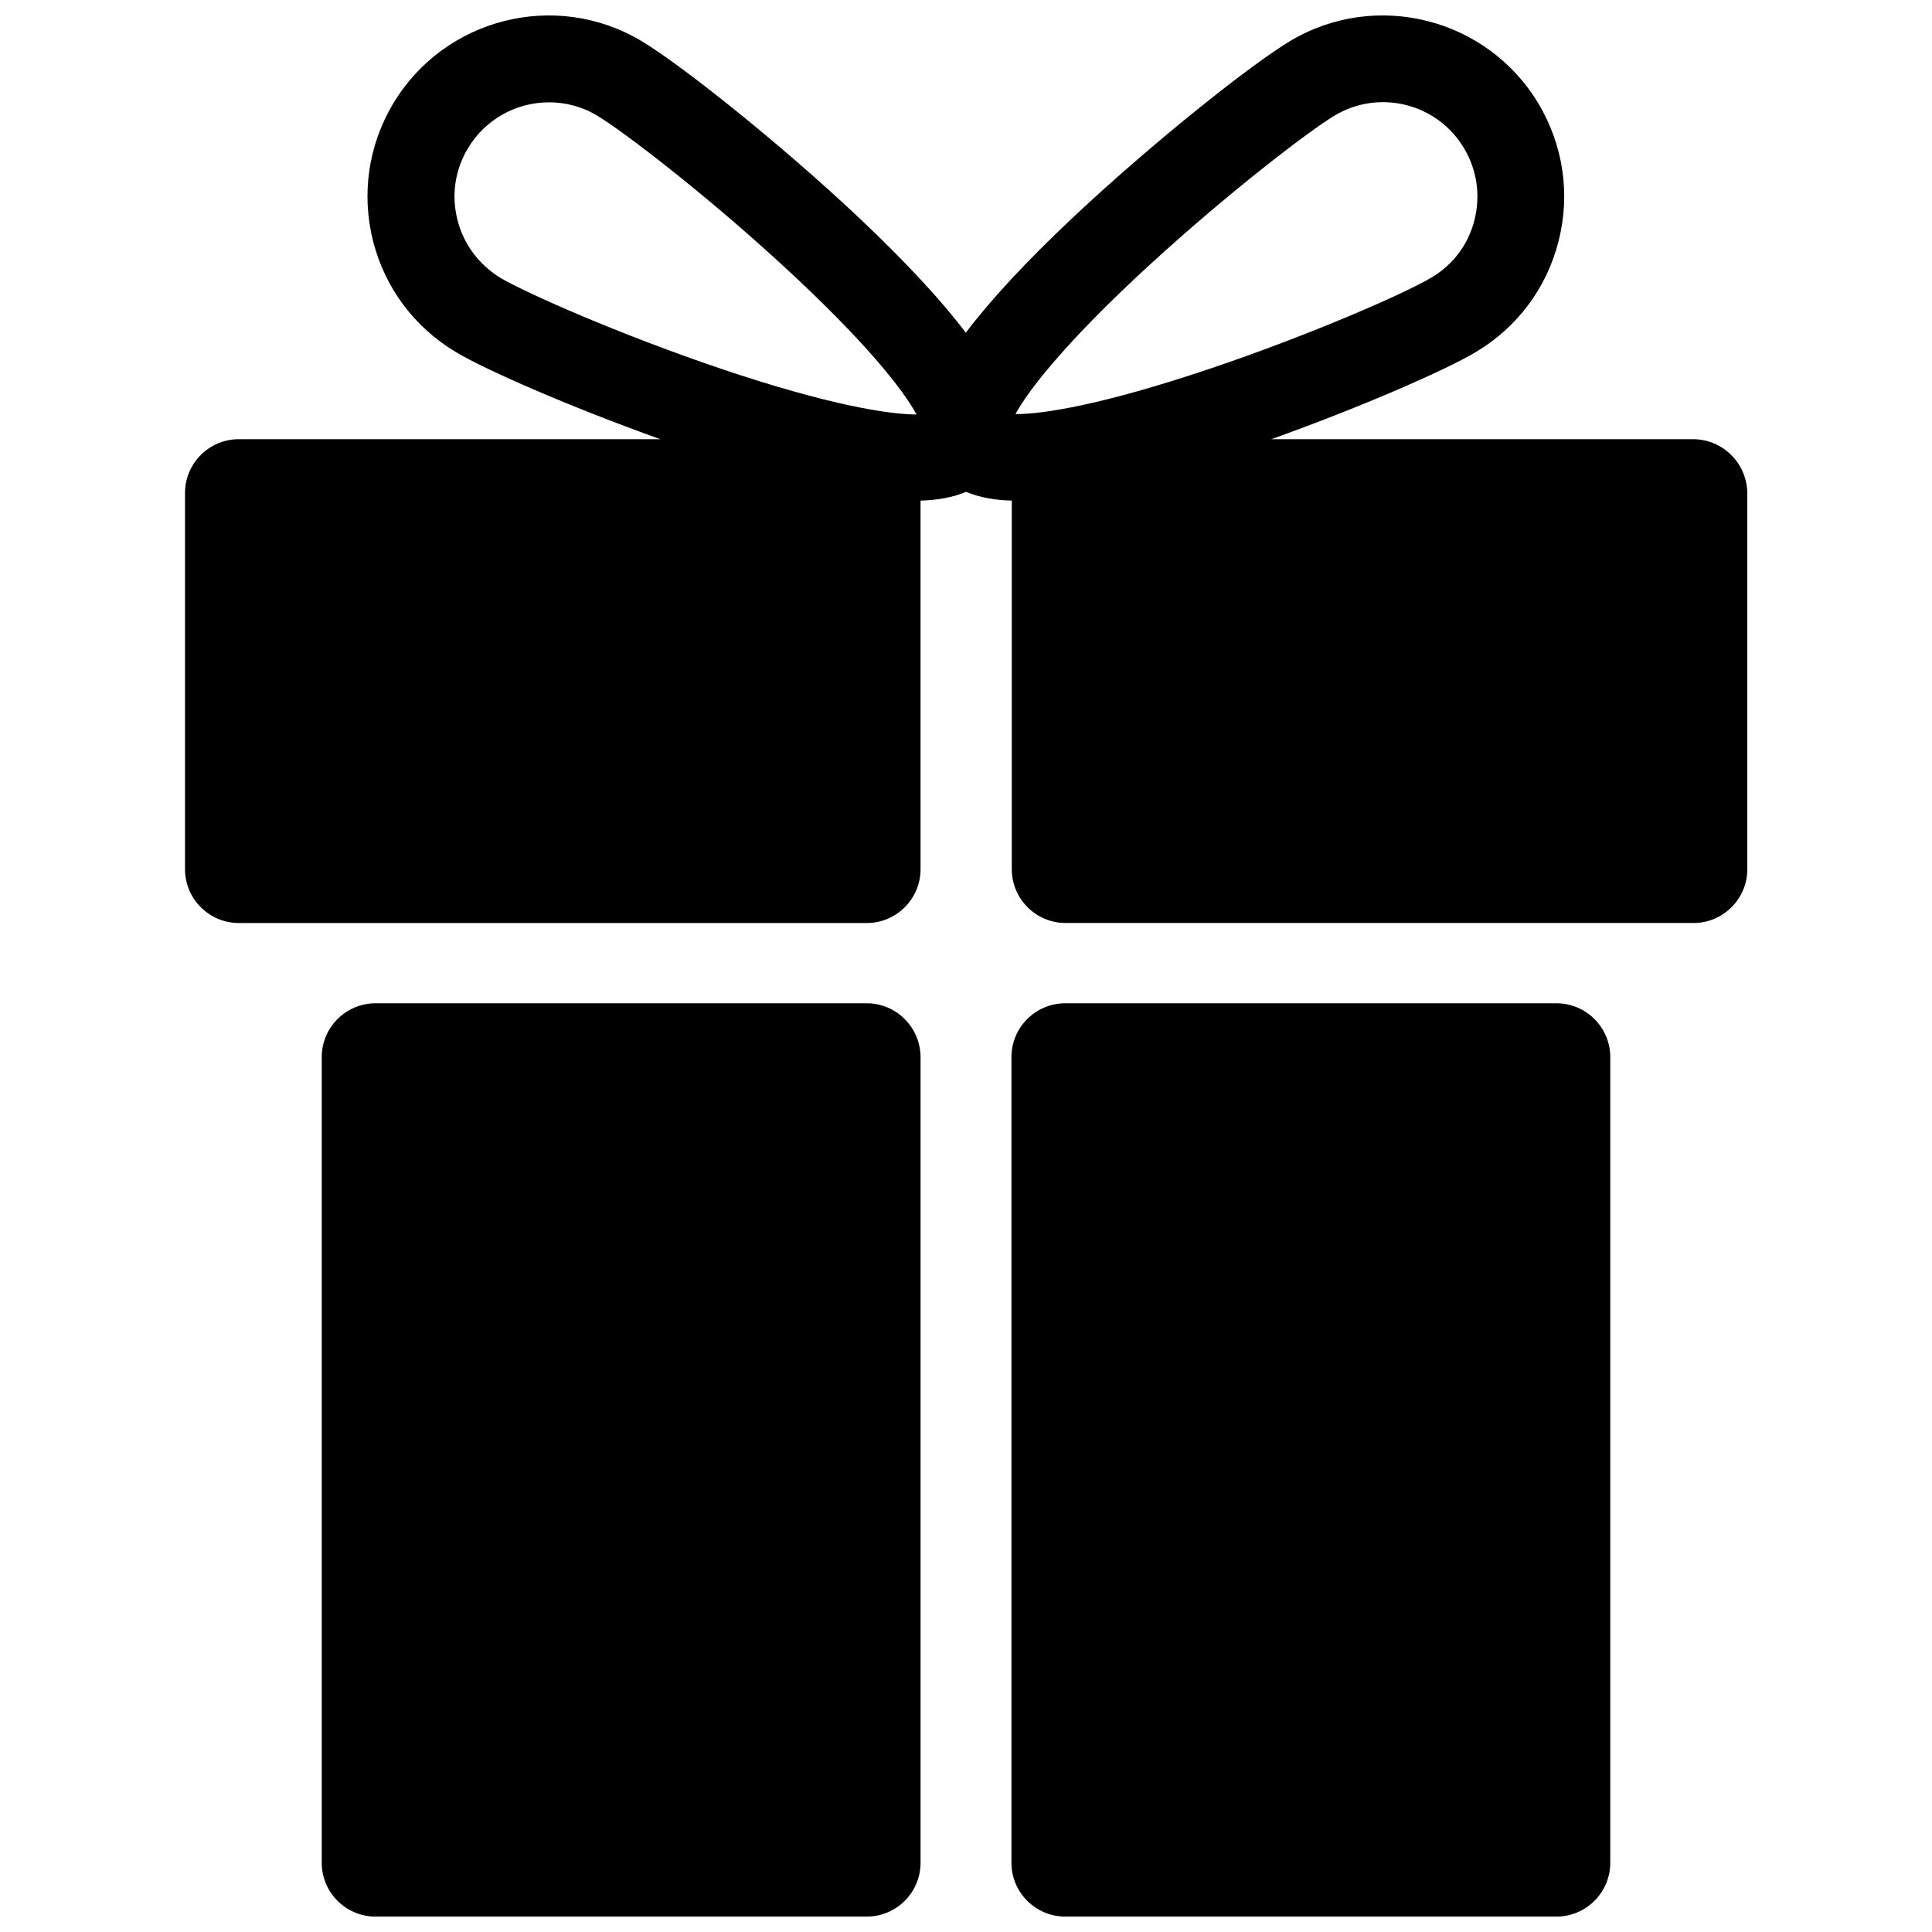 <?xml version="1.0" encoding="UTF-8"?>
<!-- Uploaded to: ICON Repo, www.iconrepo.com, Generator: ICON Repo Mixer Tools -->
<svg width="800px" height="800px" version="1.1" viewBox="144 144 512 512" xmlns="http://www.w3.org/2000/svg">
 <defs>
  <clipPath id="c">
   <path d="m193 148.09h415v240.91h-415z"/>
  </clipPath>
  <clipPath id="b">
   <path d="m412 409h159v242.9h-159z"/>
  </clipPath>
  <clipPath id="a">
   <path d="m229 409h159v242.9h-159z"/>
  </clipPath>
 </defs>
 <g>
  <g clip-path="url(#c)">
   <path d="m592.71 260.39h-111.8c23.375-8.363 45.797-18.086 54.16-23.074 11.035-6.551 18.844-17.027 21.965-29.422 3.176-12.445 1.258-25.34-5.289-36.375-13.551-22.723-43.074-30.23-65.797-16.676-10.227 6.098-36.477 26.902-57.836 47.004-12.242 11.539-21.664 21.715-28.164 30.328-6.5-8.613-15.922-18.742-28.164-30.328-21.312-20.102-47.609-40.91-57.836-47.004-22.723-13.551-52.246-6.047-65.797 16.676-6.551 11.035-8.414 23.93-5.289 36.375 3.176 12.445 10.984 22.871 21.965 29.422 8.363 4.988 30.832 14.711 54.16 23.074h-111.7c-7.859 0-14.258 6.398-14.258 14.258v99.703c0 7.859 6.398 14.258 14.258 14.258h166.41c7.859 0 14.258-6.398 14.258-14.258l-0.004-97.691c4.231-0.102 8.363-0.754 12.09-2.316 3.68 1.562 7.859 2.215 12.09 2.316v97.688c0 7.859 6.398 14.258 14.258 14.258h166.41c7.859 0 14.258-6.398 14.258-14.258v-99.699c-0.098-7.859-6.496-14.258-14.355-14.258zm-144.04-46.199c20.758-19.043 42.168-35.469 49.07-39.598 11.84-7.055 27.207-3.176 34.258 8.715 3.426 5.742 4.383 12.445 2.769 18.941-1.613 6.5-5.691 11.941-11.438 15.316-6.801 4.082-31.539 14.965-58.34 24.031-28.617 9.672-44.688 12.191-51.891 12.141 3.477-6.348 13.352-19.145 35.57-39.547zm-183.44-11.941c-1.664-6.5-0.656-13.199 2.769-18.941 4.684-7.859 13-12.191 21.512-12.191 4.332 0 8.766 1.109 12.746 3.527 6.902 4.133 28.363 20.555 49.07 39.598 22.219 20.402 32.094 33.199 35.57 39.598-7.203 0-23.277-2.469-51.891-12.141-26.801-9.07-51.488-20-58.34-24.031-5.746-3.527-9.828-8.969-11.438-15.418z"/>
  </g>
  <g clip-path="url(#b)">
   <path d="m556.48 409.88h-130.18c-7.859 0-14.258 6.398-14.258 14.258v213.52c0 7.859 6.398 14.258 14.258 14.258h130.18c7.859 0 14.258-6.398 14.258-14.258v-213.52c0-7.859-6.398-14.258-14.258-14.258z"/>
  </g>
  <g clip-path="url(#a)">
   <path d="m373.7 409.88h-130.18c-7.859 0-14.258 6.398-14.258 14.258v213.52c0 7.859 6.398 14.258 14.258 14.258h130.18c7.859 0 14.258-6.398 14.258-14.258v-213.52c-0.051-7.859-6.398-14.258-14.258-14.258z"/>
  </g>
 </g>
</svg>